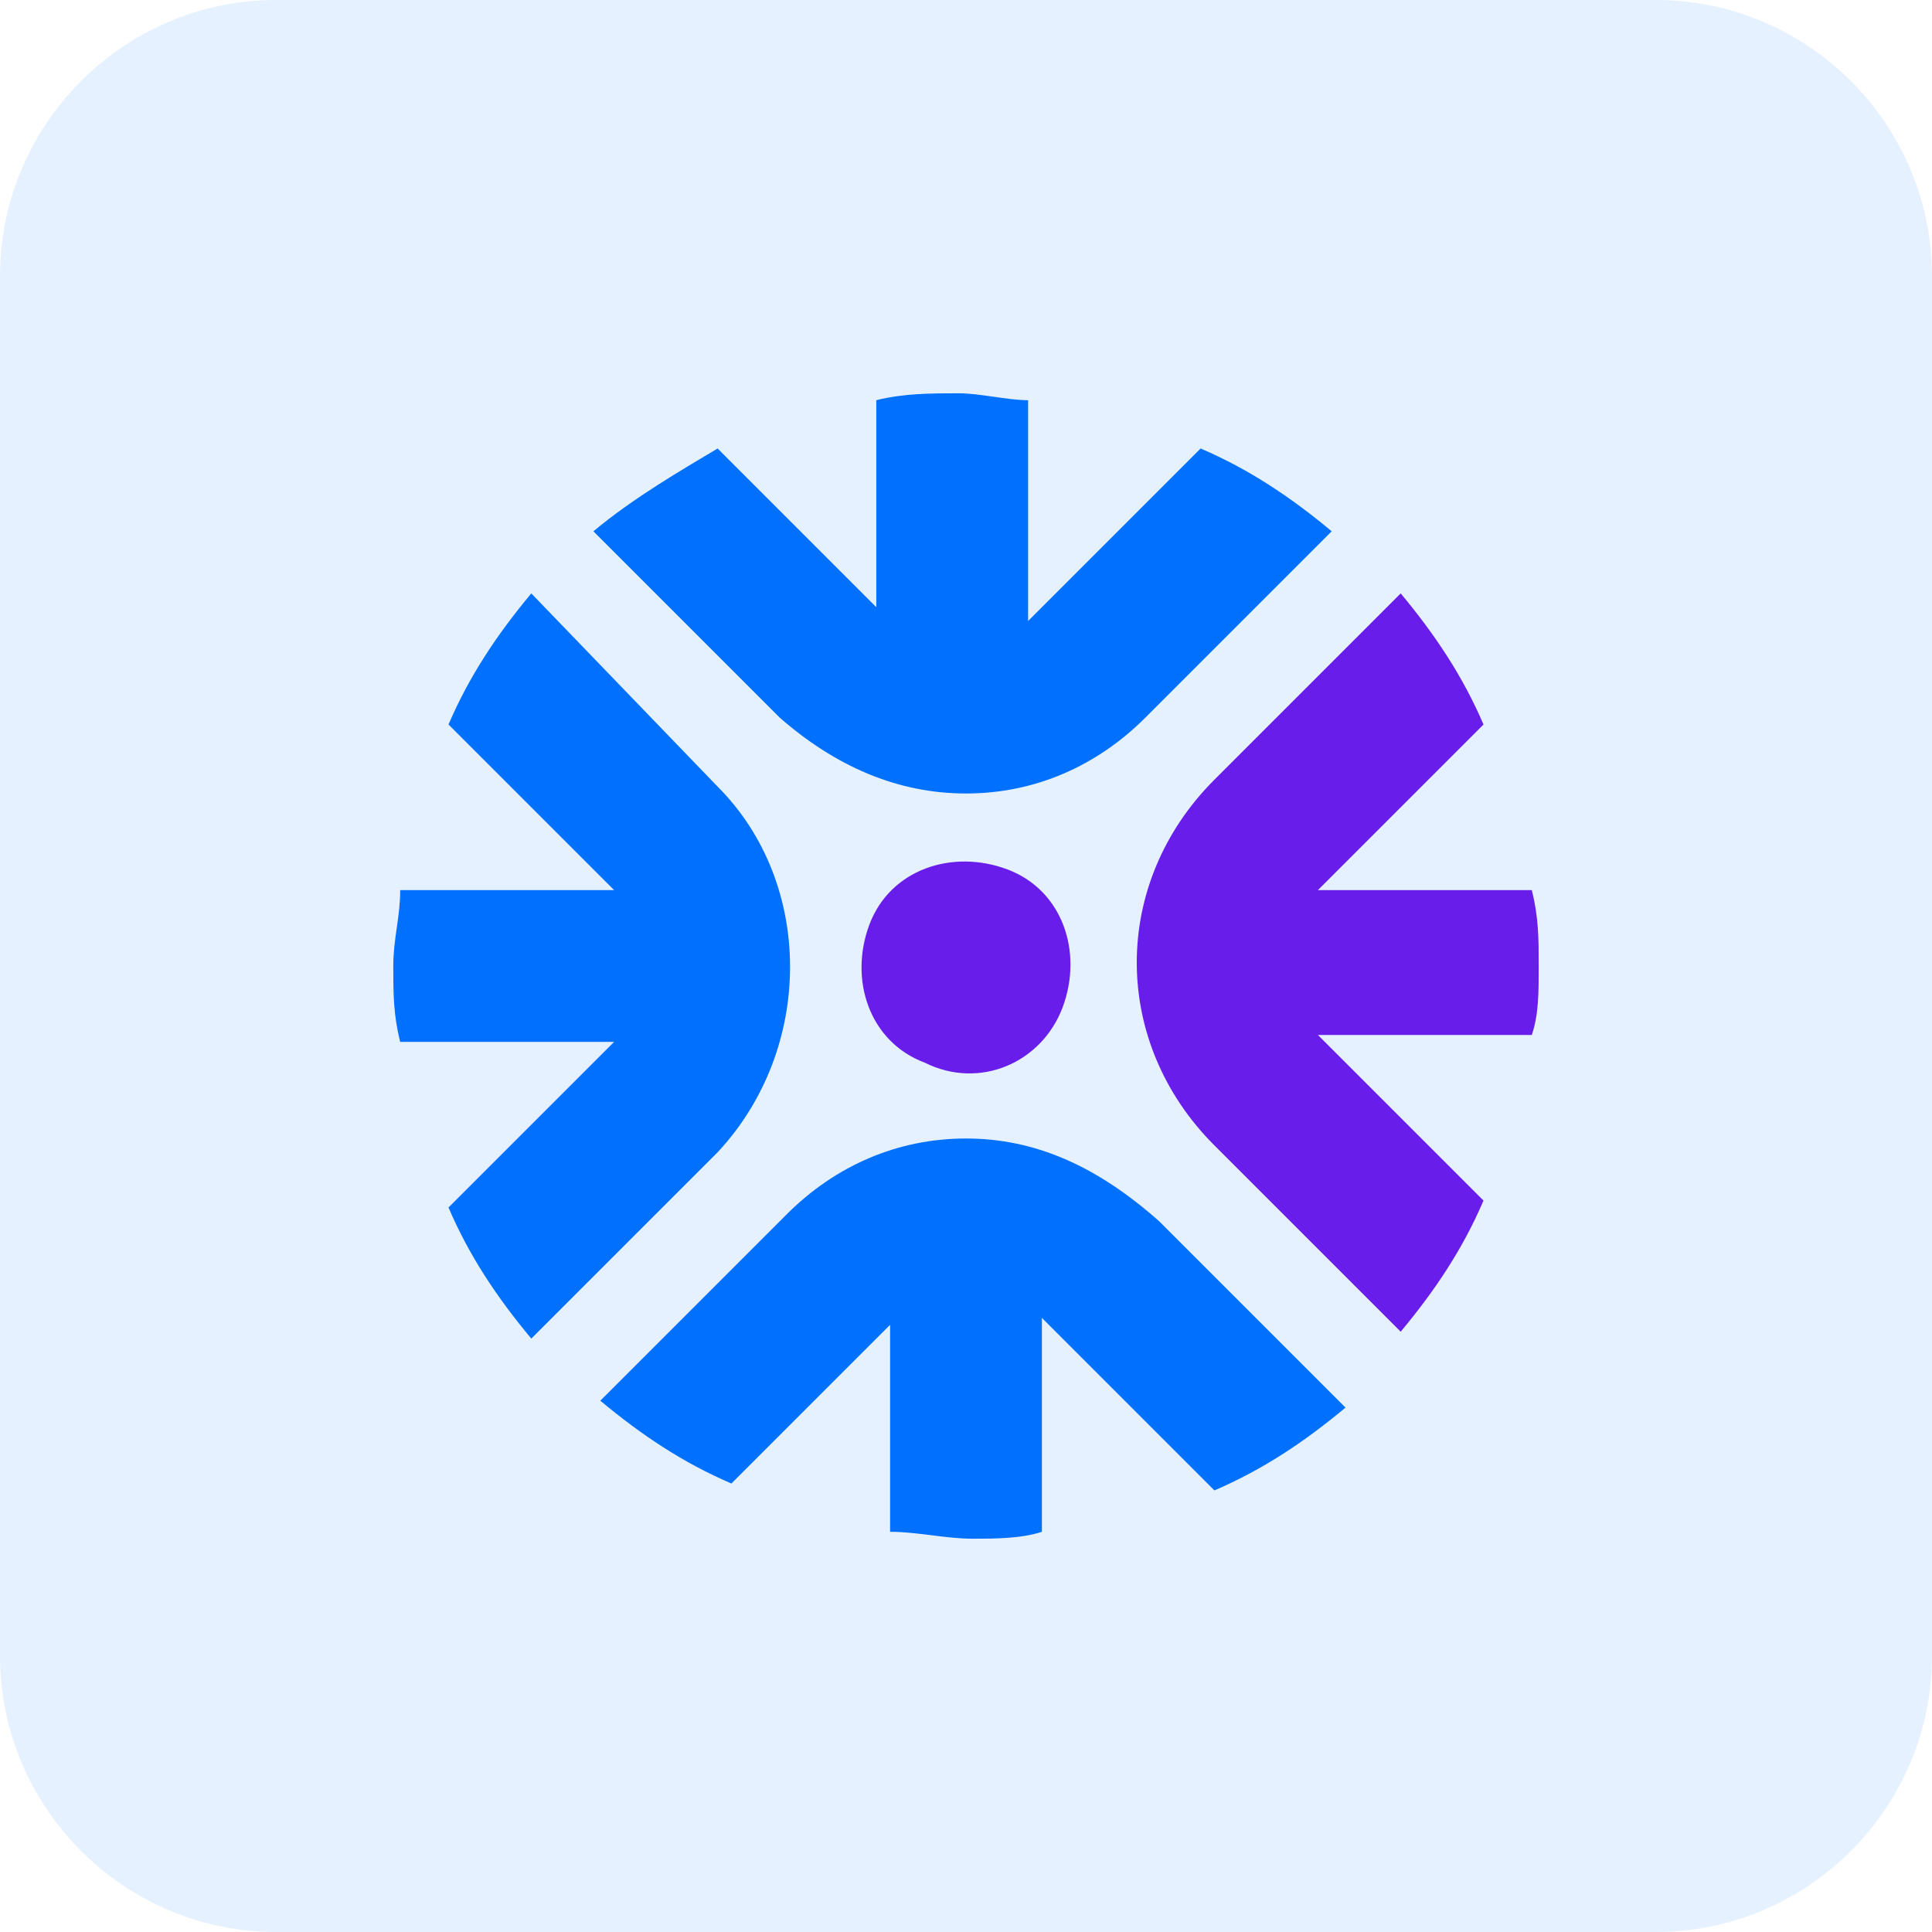 <?xml version="1.0" encoding="UTF-8"?> <svg xmlns="http://www.w3.org/2000/svg" xmlns:xlink="http://www.w3.org/1999/xlink" version="1.1" id="Layer_1" x="0px" y="0px" viewBox="0 0 28 28" style="enable-background:new 0 0 28 28;" xml:space="preserve"> <style type="text/css"> .st0{fill:#0070FF;fill-opacity:0.1;} .st1{fill:#0070FF;} .st2{fill:#681DEA;} </style> <path class="st0" d="M4,0h20c2.2,0,4,1.8,4,4v20c0,2.2-1.8,4-4,4H4c-2.2,0-4-1.8-4-4V4C0,1.8,1.8,0,4,0z"></path> <g> <path class="st1" d="M10.4,11.4L7.7,8.6c-0.5,0.6-0.9,1.2-1.2,1.9l2.4,2.4H5.8c0,0.4-0.1,0.7-0.1,1.1c0,0.4,0,0.7,0.1,1.1h3.1 l-2.4,2.4c0.3,0.7,0.7,1.3,1.2,1.9l2.7-2.7C11.8,15.2,11.8,12.8,10.4,11.4z"></path> <path class="st1" d="M14,11.5c1,0,1.9-0.4,2.6-1.1l2.7-2.7c-0.6-0.5-1.2-0.9-1.9-1.2l-2.4,2.4c0,0,0,0-0.1,0.1V5.8 c-0.3,0-0.7-0.1-1-0.1c-0.4,0-0.8,0-1.2,0.1v3l-2.3-2.3C9.9,6.8,9.2,7.2,8.6,7.7l2.7,2.7C12.1,11.1,13,11.5,14,11.5z"></path> <path class="st1" d="M14,16.5c-1,0-1.9,0.4-2.6,1.1l-2.7,2.7c0.6,0.5,1.2,0.9,1.9,1.2l2.3-2.3v3c0.4,0,0.8,0.1,1.2,0.1 c0.3,0,0.7,0,1-0.1v-3.1c0,0,0,0,0.1,0.1l2.4,2.4c0.7-0.3,1.3-0.7,1.9-1.2l-2.7-2.7C15.9,16.9,15,16.5,14,16.5z"></path> <path class="st2" d="M15.4,14.6c0.3-0.8,0-1.7-0.8-2c-0.8-0.3-1.7,0-2,0.8c-0.3,0.8,0,1.7,0.8,2C14.2,15.8,15.1,15.4,15.4,14.6z"></path> <path class="st2" d="M22.3,14c0-0.4,0-0.7-0.1-1.1h-3.1l2.4-2.4c-0.3-0.7-0.7-1.3-1.2-1.9l-2.7,2.7c-1.5,1.5-1.5,3.8,0,5.3l2.7,2.7 c0.5-0.6,0.9-1.2,1.2-1.9l-2.4-2.4h3.1C22.3,14.7,22.3,14.4,22.3,14z"></path> </g> </svg> 